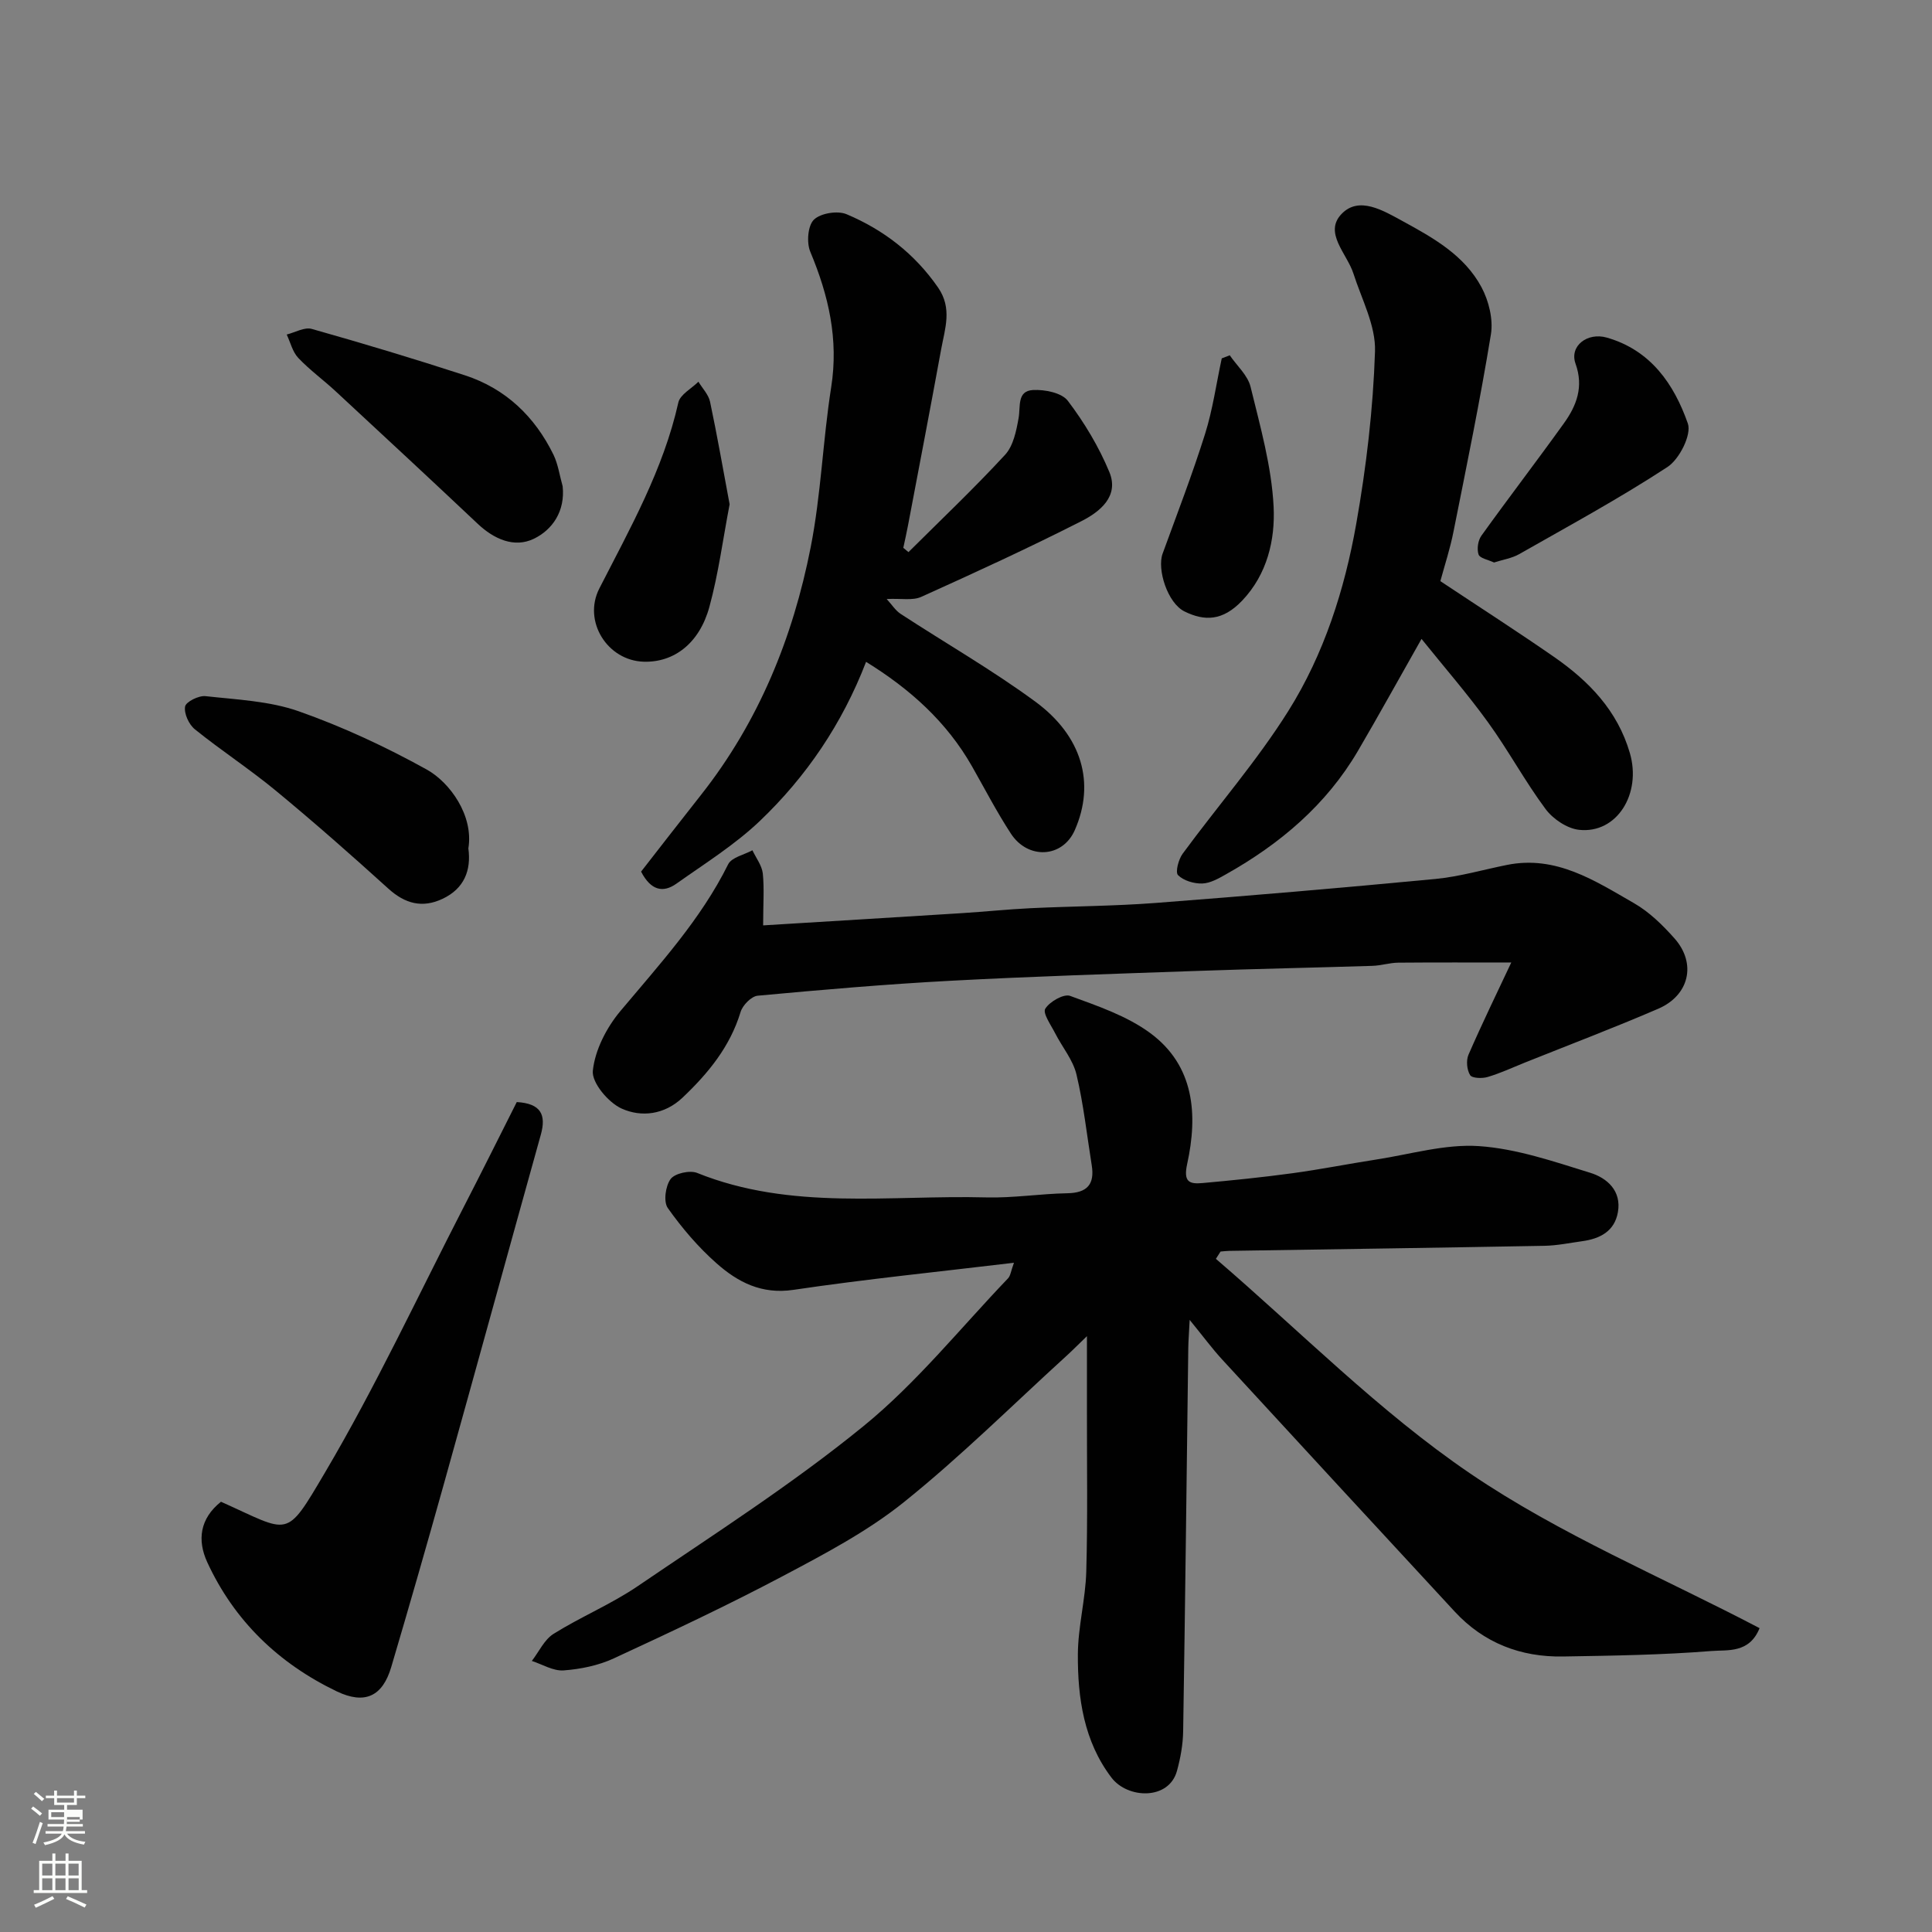 <svg enable-background="new 0 0 400 400" viewBox="0 0 400 400" xmlns="http://www.w3.org/2000/svg"><rect x="0" y="0" width="400" height="400" fill="#808080" stroke="none"/><path d="m6.44 374.46.42-.45c.65.47 1.27.95 1.85 1.44l-.45.49c-.65-.56-1.25-1.06-1.82-1.48m.93 7.33-.63-.26c.55-1.36 1.05-2.8 1.52-4.33.19.1.38.19.59.27-.46 1.29-.95 2.73-1.48 4.32m-.38-10.38.44-.42c.43.34 1.01.82 1.74 1.44l-.49.49c-.53-.51-1.09-1.01-1.69-1.51m2.5.35h1.72v-1.04h.59v1.04h3.52v-1.04h.59v1.04h1.75v.53h-1.75v1.42h-2.03v.97h3.22v2.03h-3.24c0 .35-.01.66-.03.93h3.32v.53h-3.37c-.03.27-.08.58-.15.94h3.96v.53h-3.71c.67.92 1.93 1.48 3.79 1.68-.13.24-.23.44-.29.59-2.13-.38-3.48-1.08-4.04-2.12-.43.97-1.77 1.72-4.03 2.23-.09-.19-.2-.37-.33-.55 2.1-.42 3.37-1.03 3.81-1.83h-3.36v-.53h3.58c.08-.29.13-.61.16-.94h-3.33v-.53h3.39c.02-.27.04-.58.04-.93h-3.23v-2.03h3.25v-.97h-2.07v-1.42h-1.73zm1.12 3.44v1h2.65c.01-.3.02-.44.01-.4v-.25-.35zm1.19-2h3.52v-.91h-3.52zm4.71 3h-2.63v.59c0 .15-.01.28-.01.4h2.64v-1.99z" fill="#fbfcfa"/><path d="m13.56 383.74h.63v1.52h2.72v6.07h1.13v.6h-11.06v-.6h1.13v-6.07h2.73v-1.52h.63v1.52h2.1v-1.52zm-2.69 8.83.38.56c-1.24.63-2.53 1.25-3.85 1.85-.1-.21-.21-.42-.34-.63 1.36-.55 2.63-1.15 3.81-1.78m-2.13-4.27h2.1v-2.45h-2.1zm0 3.04h2.1v-2.46h-2.1zm2.72-3.04h2.1v-2.45h-2.1zm0 3.04h2.1v-2.46h-2.1zm6.07 3.6c-1.41-.71-2.7-1.3-3.86-1.78l.35-.56c1.45.62 2.75 1.19 3.88 1.72zm-1.25-9.09h-2.1v2.45h2.1zm-2.09 5.49h2.1v-2.46h-2.1z" fill="#fbfcfa"/><g fill="#010101"><path d="m251.74 260.63c17.44 14.97 33.75 31.59 52.63 44.43 18.6 12.65 39.8 21.48 59.93 32.03-2.11 5.26-6.65 4.47-9.91 4.73-10.23.82-20.51.97-30.78 1.14-8.76.15-16.4-2.78-22.44-9.31-16.06-17.36-32.1-34.74-48.1-52.14-2.1-2.28-3.95-4.8-6.76-8.24-.14 2.8-.27 4.33-.29 5.87-.34 26.43-.64 52.86-1.06 79.28-.04 2.75-.55 5.56-1.28 8.22-1.67 6.11-10.21 5.8-13.56 1.4-5.71-7.5-7.01-16.48-6.96-25.54.03-5.7 1.58-11.39 1.74-17.1.31-11.03.12-22.06.14-33.1.01-4.82 0-9.63 0-15.66-1.92 1.85-3.11 3.06-4.37 4.2-11.11 10.12-21.81 20.76-33.51 30.15-7.56 6.07-16.38 10.71-25 15.28-11.5 6.09-23.29 11.63-35.1 17.09-3.18 1.47-6.86 2.22-10.37 2.48-2.13.16-4.39-1.25-6.58-1.96 1.48-1.91 2.58-4.41 4.5-5.61 5.66-3.54 11.94-6.14 17.45-9.89 15.78-10.74 31.95-21.08 46.71-33.11 10.99-8.95 20.05-20.28 29.93-30.6.52-.54.59-1.5 1.23-3.23-15.6 1.87-30.68 3.39-45.66 5.61-6.59.98-11.51-1.6-15.9-5.48-3.8-3.35-7.18-7.32-10.11-11.46-.93-1.31-.48-4.58.59-6.01.88-1.18 3.97-1.86 5.48-1.26 19.45 7.84 39.82 4.55 59.84 5.07 5.59.15 11.2-.76 16.8-.86 4.12-.07 5.7-1.85 5.06-5.81-1.01-6.27-1.69-12.62-3.16-18.79-.72-3.02-2.96-5.67-4.42-8.54-.86-1.69-2.6-4.12-2.04-5.06.9-1.47 3.84-3.15 5.15-2.66 5.71 2.09 11.74 4.14 16.56 7.68 9.19 6.77 9.91 16.89 7.67 27.12-.81 3.7.42 4.2 3.17 3.95 6.21-.56 12.41-1.19 18.58-2.03 5.82-.79 11.58-1.94 17.39-2.84 7.09-1.09 14.27-3.25 21.27-2.78 7.79.53 15.5 3.19 23.06 5.53 3.46 1.07 6.49 3.72 5.71 8.15-.7 3.98-3.74 5.51-7.42 6.01-2.58.36-5.17.9-7.76.95-21.76.4-43.53.71-65.29 1.05-.6.01-1.2.09-1.8.14-.33.52-.65 1.01-.96 1.51z"/><path d="m158 191.59c14.14-.87 27.63-1.68 41.11-2.53 4.77-.3 9.53-.8 14.3-1.03 8.59-.41 17.22-.43 25.79-1.08 19.34-1.48 38.67-3.13 57.98-4.97 4.99-.48 9.9-1.92 14.84-2.91 10.17-2.04 18.21 3.29 26.31 7.94 3.15 1.81 5.92 4.53 8.36 7.28 4.58 5.16 3.09 11.77-3.37 14.56-9.11 3.93-18.39 7.45-27.6 11.14-2.56 1.03-5.08 2.21-7.72 2.99-1.14.34-3.22.27-3.63-.39-.67-1.08-.85-3.02-.34-4.21 2.86-6.57 6-13.01 8.86-19.1-7.86 0-15.64-.04-23.41.03-1.79.02-3.56.61-5.35.66-12.1.38-24.2.62-36.29 1.05-17.03.6-34.07 1.13-51.09 2.04-13.31.71-26.61 1.86-39.88 3.09-1.31.12-3.12 1.97-3.54 3.37-2.19 7.2-6.69 12.68-12.01 17.73-3.78 3.58-8.54 4.09-12.59 2.28-2.76-1.23-6.25-5.37-5.99-7.85.45-4.29 2.83-8.91 5.68-12.32 8.1-9.68 16.65-18.95 22.34-30.42.72-1.44 3.3-1.96 5.02-2.9.75 1.6 1.96 3.14 2.15 4.8.32 3.12.07 6.3.07 10.75z"/><path d="m188.09 114.31c6.71-6.68 13.59-13.2 20-20.15 1.71-1.85 2.33-4.96 2.8-7.61.43-2.4-.37-5.62 2.99-5.8 2.43-.13 5.95.57 7.21 2.24 3.42 4.51 6.42 9.51 8.59 14.74 2.09 5.05-2.01 8.25-5.77 10.16-10.91 5.55-22.04 10.66-33.19 15.69-1.77.8-4.12.29-7.14.44 1.08 1.18 1.82 2.38 2.89 3.08 9.28 6.06 18.94 11.6 27.86 18.15 9.71 7.12 12.47 16.89 8.2 26.61-2.54 5.79-9.7 6.14-13.23.74-2.94-4.5-5.42-9.3-8.08-13.98-5.24-9.18-12.8-15.97-21.91-21.59-4.93 12.8-12.36 23.76-22.03 32.98-5.17 4.92-11.37 8.78-17.23 12.94-2.75 1.95-5.28 1.45-7.32-2.49 3.98-5.1 8.15-10.5 12.38-15.85 11.98-15.17 19.06-32.6 22.74-51.34 2.14-10.89 2.51-22.12 4.24-33.11 1.56-9.93-.54-18.99-4.33-28.04-.79-1.88-.52-5.39.74-6.63 1.37-1.35 4.9-1.93 6.77-1.14 7.66 3.23 14.09 8.17 18.94 15.17 2.99 4.32 1.43 8.51.65 12.78-2.23 12.18-4.56 24.34-6.87 36.5-.29 1.54-.64 3.08-.97 4.62.36.29.71.59 1.07.89z"/><path d="m298.21 120.32c8.05 5.35 15.87 10.37 23.5 15.66 7.23 5.01 13.16 11.11 15.73 19.91 2.47 8.46-2.68 16.75-10.49 15.92-2.48-.26-5.41-2.23-6.95-4.3-4.28-5.75-7.7-12.14-11.91-17.95-4.26-5.9-9.06-11.41-13.78-17.28-4.83 8.52-8.9 15.91-13.16 23.18-6.56 11.19-16.13 19.26-27.3 25.54-1.54.87-3.27 1.87-4.94 1.92-1.71.05-3.85-.58-5.01-1.73-.6-.59.09-3.26.95-4.43 7.26-9.89 15.39-19.21 21.88-29.55 7.39-11.77 11.66-25.13 14.07-38.79 2.08-11.76 3.49-23.73 3.88-35.66.18-5.33-2.76-10.79-4.47-16.13-1.32-4.12-6.23-8.45-2.43-12.36 3.59-3.7 8.52-.73 12.64 1.52 6.38 3.48 12.78 7.08 16.31 13.68 1.51 2.83 2.45 6.65 1.95 9.74-2.23 13.66-5.03 27.23-7.74 40.81-.68 3.48-1.8 6.88-2.73 10.3z"/><path d="m45.75 310.92c14.42 6.45 13.25 7.98 21.55-6.07 10.51-17.81 19.28-36.64 28.76-55.06 3.73-7.24 7.36-14.54 10.93-21.62 5.02.29 6.13 2.64 4.98 6.76-6.72 24.09-13.34 48.22-20.07 72.31-3.54 12.66-7.17 25.3-10.9 37.91-1.8 6.08-5.47 7.81-11.28 5.03-12.01-5.77-21.21-14.58-26.82-26.76-2.07-4.52-1.56-8.98 2.85-12.5z"/><path d="m96.97 175.65c.61 4.54-.85 8.32-5.34 10.44-4.19 1.98-7.78 1.02-11.24-2.12-7.61-6.9-15.33-13.7-23.25-20.24-5.41-4.47-11.33-8.33-16.8-12.74-1.23-.99-2.27-3.26-2.02-4.71.17-.98 2.83-2.31 4.23-2.15 6.48.72 13.23 1 19.29 3.13 9.14 3.22 18.04 7.37 26.52 12.07 4.78 2.66 9.73 9.51 8.61 16.32z"/><path d="m116.49 100.67c.55 5.18-2.12 9.02-5.97 10.88-4.02 1.94-8.23.1-11.63-3.12-9.75-9.2-19.58-18.31-29.41-27.43-2.53-2.35-5.37-4.4-7.73-6.9-1.18-1.25-1.62-3.21-2.39-4.84 1.74-.43 3.69-1.59 5.19-1.16 10.62 3 21.2 6.18 31.7 9.6 8.45 2.76 14.48 8.54 18.36 16.48.95 2 1.26 4.32 1.88 6.49z"/><path d="m151.06 104.41c-1.39 7.24-2.31 14.37-4.19 21.24-2.07 7.57-7.34 11.52-13.56 11.35-7.56-.2-12.68-8.38-9.23-15.15 6.36-12.45 13.26-24.64 16.36-38.5.37-1.67 2.72-2.89 4.16-4.32.83 1.38 2.09 2.66 2.41 4.15 1.48 6.99 2.7 14.03 4.05 21.23z"/><path d="m309.32 116.46c-1.22-.58-2.93-.87-3.2-1.66-.38-1.12-.12-2.9.58-3.88 5.61-7.82 11.48-15.46 17.09-23.28 2.62-3.65 4.13-7.53 2.41-12.34-1.32-3.69 2.47-6.54 6.45-5.41 9.13 2.6 13.95 9.67 16.8 17.79.81 2.32-1.75 7.39-4.21 9-9.93 6.5-20.4 12.18-30.73 18.06-1.5.85-3.33 1.12-5.19 1.72z"/><path d="m254.61 73.56c1.48 2.17 3.73 4.15 4.31 6.54 2 8.2 4.36 16.49 4.77 24.84.33 6.81-1.31 13.95-6.52 19.42-4.04 4.24-7.79 4.26-11.9 2.25-3.56-1.73-5.74-8.75-4.57-11.97 3-8.23 6.16-16.42 8.79-24.78 1.6-5.08 2.33-10.43 3.46-15.66.55-.22 1.11-.43 1.66-.64z"/></g></svg>